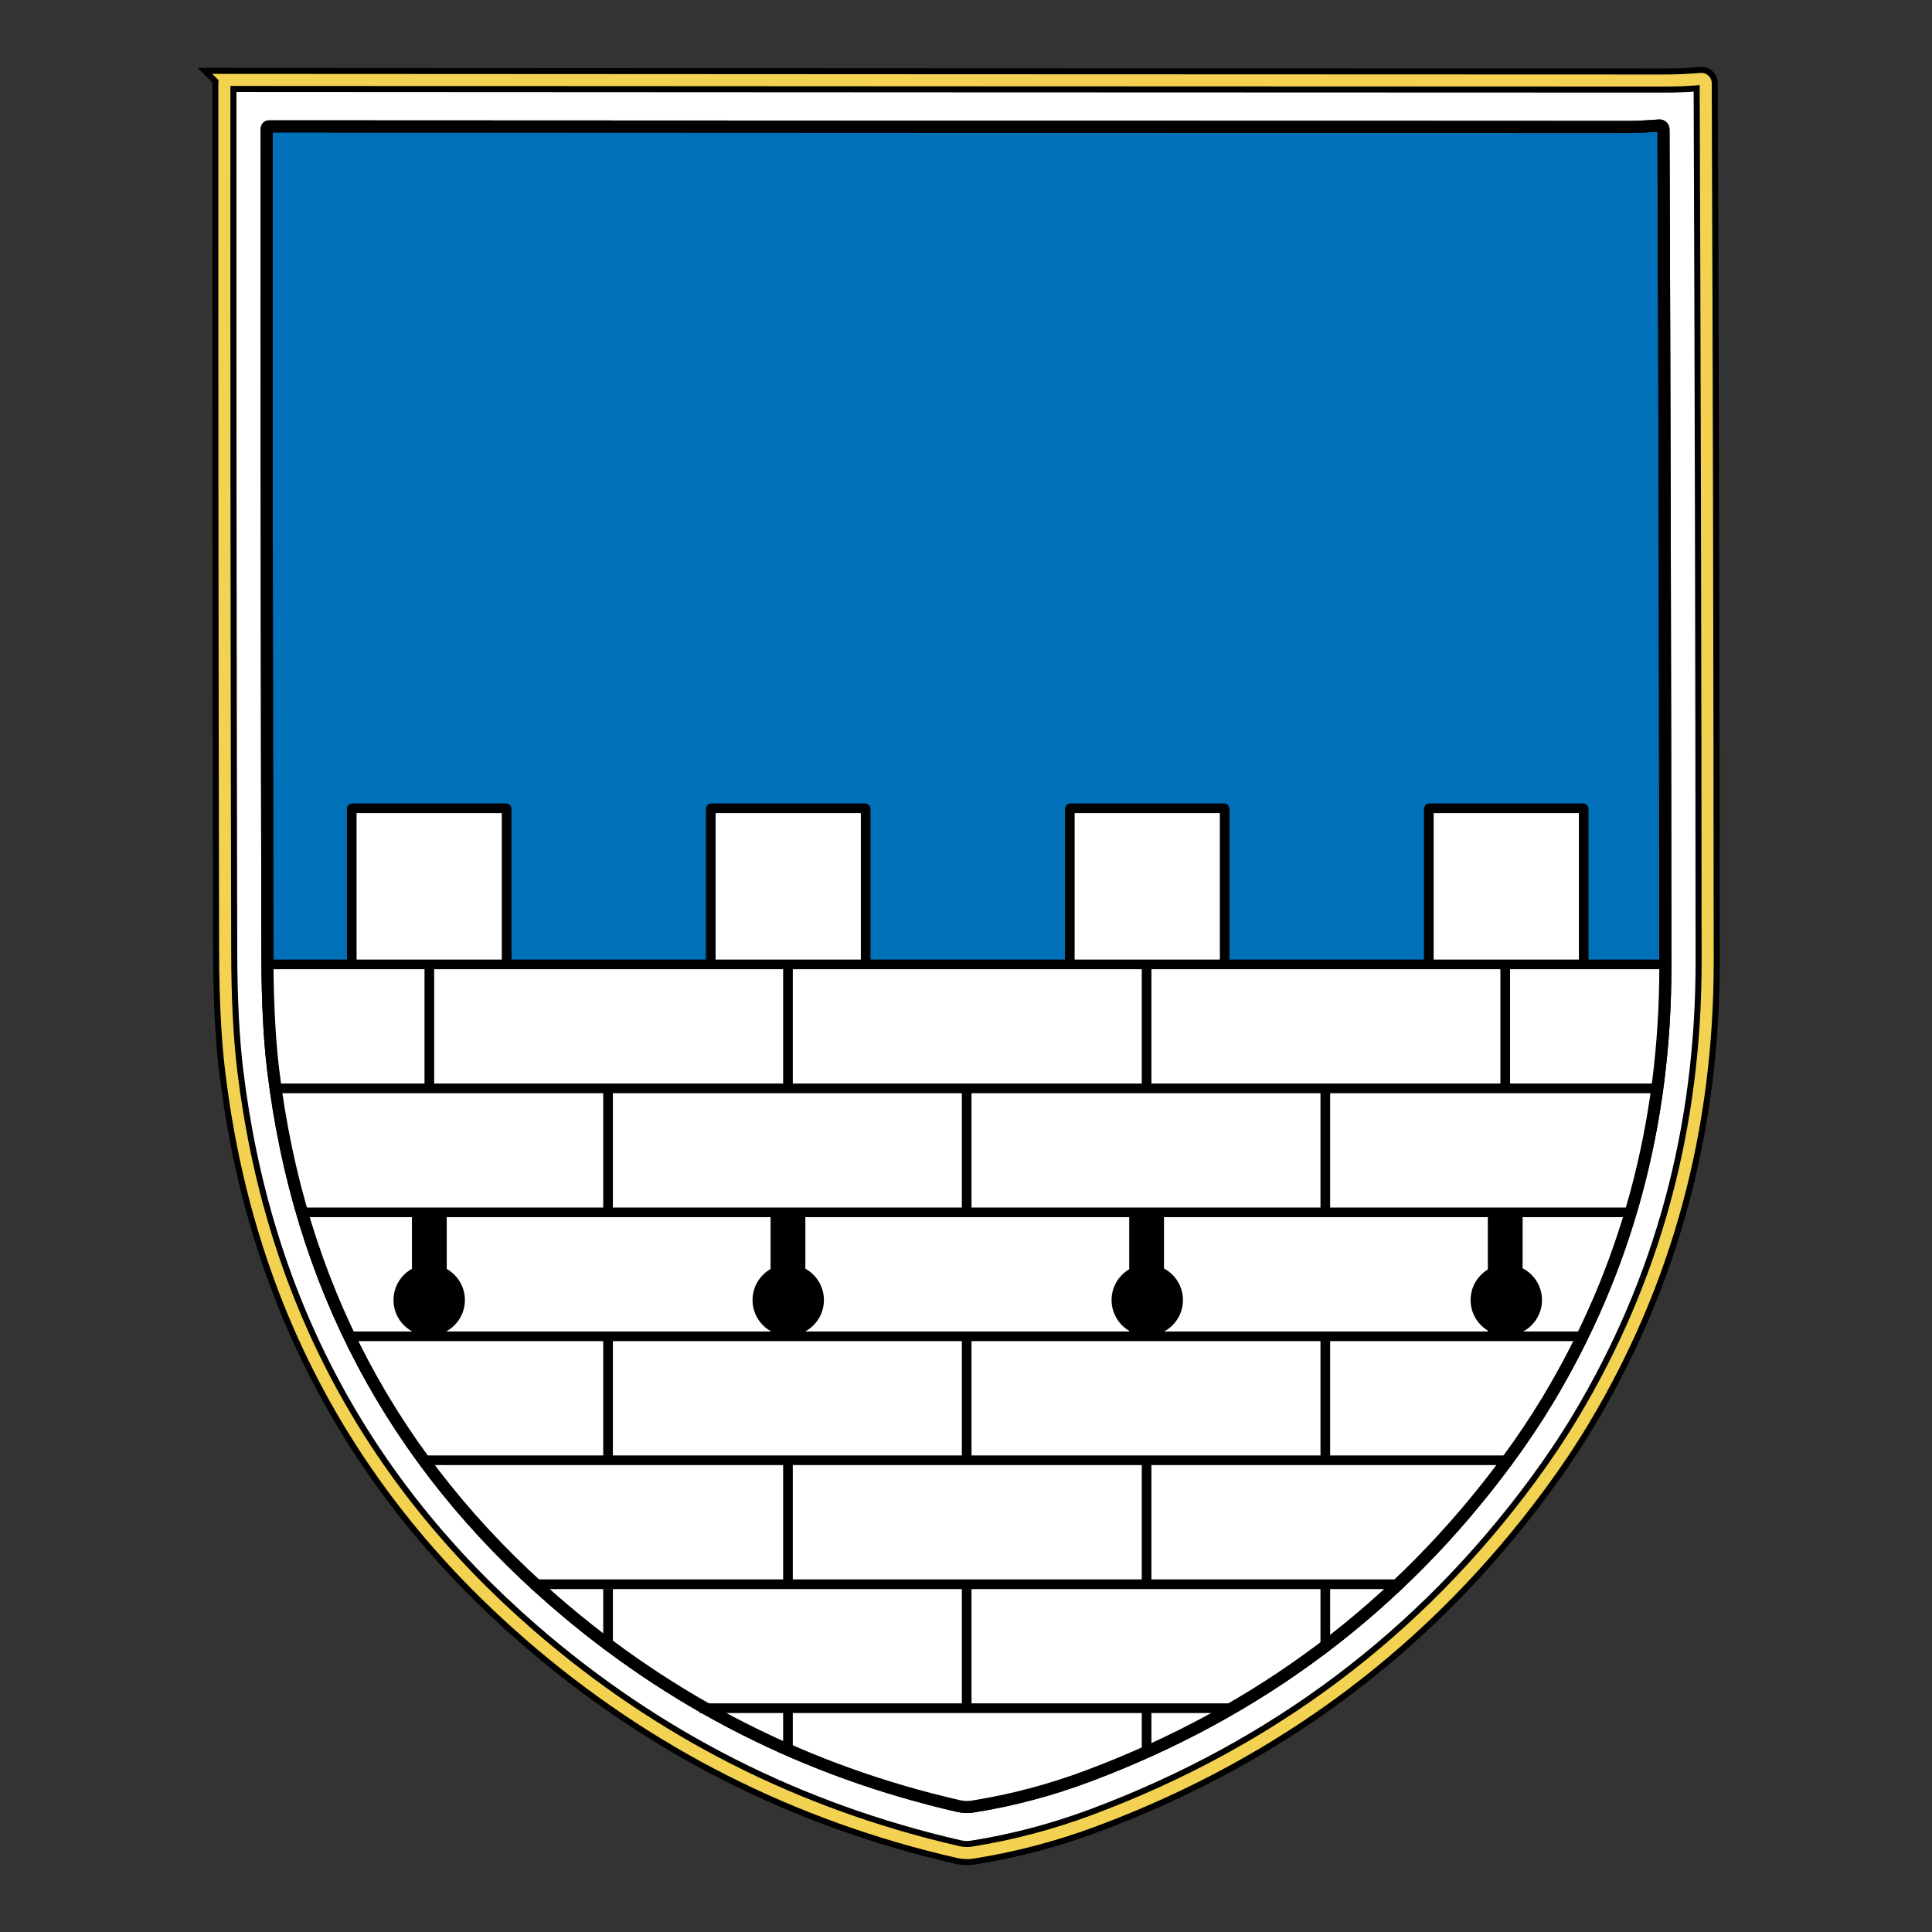 <?xml version="1.0" encoding="UTF-8" standalone="no"?>
<!-- Created with Inkscape (http://www.inkscape.org/) -->

<svg
   version="1.1"
   width="800"
   height="800"
   id="svg2"
   sodipodi:docname="Grb-SI-4290.svg"
   inkscape:version="1.2.2 (732a01da63, 2022-12-09, custom)"
   xmlns:inkscape="http://www.inkscape.org/namespaces/inkscape"
   xmlns:sodipodi="http://sodipodi.sourceforge.net/DTD/sodipodi-0.dtd"
   xmlns="http://www.w3.org/2000/svg"
   xmlns:svg="http://www.w3.org/2000/svg"
   xmlns:rdf="http://www.w3.org/1999/02/22-rdf-syntax-ns#"
   xmlns:cc="http://creativecommons.org/ns#"
   xmlns:dc="http://purl.org/dc/elements/1.1/">
  <rect width="100%" height="100%" fill="#333333" stroke="none"/>
  <sodipodi:namedview
     id="namedview211"
     pagecolor="#ffffff"
     bordercolor="#666666"
     borderopacity="1.0"
     inkscape:showpageshadow="2"
     inkscape:pageopacity="0.0"
     inkscape:pagecheckerboard="0"
     inkscape:deskcolor="#d1d1d1"
     showgrid="false"
     inkscape:zoom="1.0367953"
     inkscape:cx="925.44785"
     inkscape:cy="413.29276"
     inkscape:window-width="2490"
     inkscape:window-height="1376"
     inkscape:window-x="0"
     inkscape:window-y="0"
     inkscape:window-maximized="1"
     inkscape:current-layer="svg2" />
  <defs
     id="defs4" />
  <g
     id="g9171"
     transform="translate(-719.85,3.134)">
    <path
       fill="#363536"
       d="m 813.764,29.951 c 198.81,0.119 397.381,0.206 595.714,0.26 4.618,0 9.55,-0.217 14.796,-0.65 1.012,-0.076 1.873,0.718 1.87,1.724 0.466,122.206 0.737,240.888 0.813,363.647 0.043,69.612 -17.121,133.046 -51.494,190.301 -5.409,9.008 -11.436,18.01 -18.081,27.007 -47.228,63.954 -108.526,110.055 -183.894,138.303 -16.541,6.211 -33.446,10.688 -50.713,13.43 -2.049,0.325 -4.081,0.26 -6.097,-0.195 C 1049.721,748.428 990.537,718.446 939.125,673.83 868.147,612.218 826.972,534.427 815.602,440.458 c -1.637,-13.517 -2.477,-29.944 -2.52,-49.282 -0.271,-121.371 -0.379,-238.91 -0.325,-360.216 0,-0.557 0.451,-1.008 1.008,-1.008 z"
       id="path8001"
       style="fill:#ffffff;fill-opacity:1;stroke:#000000;stroke-width:10;stroke-dasharray:none;stroke-opacity:1"
       sodipodi:nodetypes="ccccscccscccccc" />
    <path
       fill="#363536"
       d="m 831.228,49.193 c 187.467,0.112 374.709,0.194 561.726,0.245 4.354,0 9.005,-0.204 13.952,-0.613 0.954,-0.072 1.766,0.677 1.763,1.625 0.44,115.234 0.695,230.728 0.767,346.483 0.041,65.641 -16.145,125.455 -48.556,179.443 -5.1,8.494 -10.783,16.983 -17.049,25.466 -44.534,60.305 -102.335,103.776 -173.403,130.412 -15.598,5.857 -31.538,10.078 -47.82,12.664 -1.932,0.307 -3.848,0.245 -5.749,-0.184 C 1053.723,730.262 997.915,701.99 949.436,659.92 882.507,601.823 843.682,528.47 832.96,439.863 831.417,427.117 830.625,411.627 830.584,393.392 830.328,278.945 830.226,164.529 830.277,50.144 c 0,-0.525 0.426,-0.951 0.951,-0.951 z"
       id="path843-6"
       style="fill:#0070b8;fill-opacity:1;stroke:#000000;stroke-width:5;stroke-dasharray:none;stroke-opacity:1"
       sodipodi:nodetypes="ccccscccscccccc" />
    <g
       id="g7997"
       transform="translate(720,2.4)">
      <rect
         style="fill:#ffffff;fill-opacity:1;fill-rule:evenodd;stroke:#000000;stroke-width:4;stroke-linecap:round;stroke-linejoin:bevel;stroke-dasharray:none;stroke-opacity:1"
         id="rect7985"
         width="64.138"
         height="64.766"
         x="145.5"
         y="329.148"
         rx="0.229" />
      <rect
         style="fill:#ffffff;fill-opacity:1;fill-rule:evenodd;stroke:#000000;stroke-width:4;stroke-linecap:round;stroke-linejoin:bevel;stroke-dasharray:none;stroke-opacity:1"
         id="rect7987"
         width="64.138"
         height="64.766"
         x="294.167"
         y="329.148"
         rx="0.229" />
      <rect
         style="fill:#ffffff;fill-opacity:1;fill-rule:evenodd;stroke:#000000;stroke-width:4;stroke-linecap:round;stroke-linejoin:bevel;stroke-dasharray:none;stroke-opacity:1"
         id="rect7989"
         width="64.138"
         height="64.766"
         x="442.834"
         y="329.148"
         rx="0.229" />
      <rect
         style="fill:#ffffff;fill-opacity:1;fill-rule:evenodd;stroke:#000000;stroke-width:4;stroke-linecap:round;stroke-linejoin:bevel;stroke-dasharray:none;stroke-opacity:1"
         id="rect7991"
         width="64.138"
         height="64.766"
         x="591.5"
         y="329.148"
         rx="0.229" />
    </g>
    <g
       id="g7816">
      <path
         id="rect6336"
         style="fill:#ffffff;fill-opacity:1;fill-rule:evenodd;stroke:none;stroke-width:14.4;stroke-linejoin:bevel;stroke-dasharray:none;stroke-opacity:1"
         d="m 830.584,395.283 c 9e-5,0.036 -8e-5,0.073 0,0.109 0.041,18.235 0.834,31.725 2.377,44.471 10.722,88.607 49.546,161.959 116.475,220.057 48.479,42.07 104.288,70.341 167.424,84.814 1.901,0.429 3.816,0.492 5.748,0.186 16.282,-2.586 32.223,-6.807 47.82,-12.664 71.068,-26.636 128.869,-70.107 173.402,-130.412 6.266,-8.484 11.948,-16.973 17.049,-25.467 32.411,-53.988 48.598,-113.803 48.557,-179.443 -7e-4,-1.22 -0.01,-0.431 -0.01,-1.65 z"
         sodipodi:nodetypes="cccccccccscc" />
      <path
         id="path5101"
         style="fill:none;stroke:#000000;stroke-width:4;stroke-linecap:round;stroke-linejoin:miter;stroke-dasharray:none;stroke-opacity:1"
         d="m 830.152,396.199 h 580.571 z m 3.339,51.334 h 573.828 z m 11.069,51.334 h 551.992 z m 18.488,51.332 h 513.314 z m 30.677,51.334 h 451.737 z m 45.908,51.334 h 360.743 z m 69.979,51.332 h 221.658 z"
         sodipodi:nodetypes="ccccccccccccccccccccc" />
      <path
         id="path5667"
         style="fill:none;fill-opacity:1;stroke:#000000;stroke-width:4;stroke-linecap:butt;stroke-linejoin:miter;stroke-dasharray:none;stroke-opacity:1"
         d="m 897.631,395.678 v 51.383 z m 148.5,0 v 51.383 z m 148.5,0 v 51.383 z m 148.5,0 v 51.383 z"
         sodipodi:nodetypes="aaaaaaaaaaaa" />
      <path
         id="path6262"
         style="fill:none;fill-opacity:1;stroke:#000000;stroke-width:4;stroke-linecap:butt;stroke-linejoin:miter;stroke-dasharray:none;stroke-opacity:1"
         d="m 971.631,447.678 v 51.383 z m 148.5,0 v 51.383 z m 148.5,0 v 51.383 z"
         sodipodi:nodetypes="ccccccccc" />
      <g
         id="g7337"
         transform="translate(720)">
        <path
           id="path6258"
           style="fill:none;fill-opacity:1;stroke:#000000;stroke-width:4;stroke-linecap:butt;stroke-linejoin:miter;stroke-dasharray:none;stroke-opacity:1"
           d="m 326.131,601.678 v 51.383 z m 148.5,0 v 51.383 z"
           sodipodi:nodetypes="cccccc" />
        <path
           id="path6260"
           style="fill:none;fill-opacity:1;stroke:#000000;stroke-width:4;stroke-linecap:butt;stroke-linejoin:miter;stroke-dasharray:none;stroke-opacity:1"
           d="m 326.131,703.678 v 19.19 z m 148.5,0 v 20.394 z"
           sodipodi:nodetypes="cccccc" />
        <path
           id="path6264"
           style="fill:none;fill-opacity:1;stroke:#000000;stroke-width:4;stroke-linecap:butt;stroke-linejoin:miter;stroke-dasharray:none;stroke-opacity:1"
           d="m 251.631,549.678 v 51.383 z m 148.5,0 v 51.383 z m 148.5,0 v 51.383 z"
           sodipodi:nodetypes="ccccccccc" />
        <path
           id="path6266"
           style="fill:none;fill-opacity:1;stroke:#000000;stroke-width:4;stroke-linecap:butt;stroke-linejoin:miter;stroke-dasharray:none;stroke-opacity:1"
           d="m 251.631,651.678 v 28.019 z m 148.5,0 v 51.383 z m 148.5,0 v 28.293 z"
           sodipodi:nodetypes="ccccccccc" />
      </g>
      <path
         id="path5677"
         style="fill:#000000;fill-opacity:1;stroke:#000000;stroke-width:14.4;stroke-linecap:butt;stroke-linejoin:miter;stroke-dasharray:none;stroke-opacity:1"
         d="m 897.631,499.678 v 51.383 z m 148.5,0 v 51.383 z m 148.5,0 v 51.383 z m 148.5,0 v 51.383 z" />
      <g
         id="g7618"
         style="fill:#000000"
         transform="translate(720)">
        <circle
           style="fill:#000000;fill-opacity:1;fill-rule:evenodd;stroke:none;stroke-width:14.4;stroke-linejoin:bevel;stroke-dasharray:none;stroke-opacity:1"
           id="circle7606"
           cx="177.572"
           cy="535.185"
           r="14.784" />
        <circle
           style="fill:#000000;fill-opacity:1;fill-rule:evenodd;stroke:none;stroke-width:14.4;stroke-linejoin:bevel;stroke-dasharray:none;stroke-opacity:1"
           id="circle7608"
           cx="326.239"
           cy="535.185"
           r="14.784" />
        <circle
           style="fill:#000000;fill-opacity:1;fill-rule:evenodd;stroke:none;stroke-width:14.4;stroke-linejoin:bevel;stroke-dasharray:none;stroke-opacity:1"
           id="circle7610"
           cx="474.906"
           cy="535.185"
           r="14.784" />
        <circle
           style="fill:#000000;fill-opacity:1;fill-rule:evenodd;stroke:none;stroke-width:14.4;stroke-linejoin:bevel;stroke-dasharray:none;stroke-opacity:1"
           id="circle7612"
           cx="623.572"
           cy="535.185"
           r="14.784" />
      </g>
    </g>
    <path
       fill="#363536"
       d="m 831.228,49.193 c 187.467,0.112 374.709,0.194 561.726,0.245 4.354,0 9.005,-0.204 13.952,-0.613 0.954,-0.072 1.766,0.677 1.763,1.625 0.44,115.234 0.695,230.728 0.767,346.483 0.041,65.641 -16.145,125.455 -48.556,179.443 -5.1,8.494 -10.783,16.983 -17.049,25.466 -44.534,60.305 -102.335,103.776 -173.403,130.412 -15.598,5.857 -31.538,10.078 -47.82,12.664 -1.932,0.307 -3.848,0.245 -5.749,-0.184 C 1053.723,730.262 997.915,701.99 949.436,659.92 882.507,601.823 843.682,528.47 832.96,439.863 831.417,427.117 830.625,411.627 830.584,393.392 830.328,278.945 830.226,164.529 830.277,50.144 c 0,-0.525 0.426,-0.951 0.951,-0.951 z"
       id="path7999"
       style="fill:none;fill-opacity:1;stroke:#000000;stroke-width:5;stroke-dasharray:none;stroke-opacity:1"
       sodipodi:nodetypes="ccccscccscccccc" />
    <path
       fill="#363536"
       d="m 813.764,29.951 c 198.81,0.119 397.381,0.206 595.714,0.26 4.618,0 9.55,-0.217 14.796,-0.65 1.012,-0.076 1.873,0.718 1.87,1.724 0.466,122.206 0.737,240.888 0.813,363.647 0.043,69.612 -17.121,133.046 -51.494,190.301 -5.409,9.008 -11.436,18.01 -18.081,27.007 -47.228,63.954 -108.526,110.055 -183.894,138.303 -16.541,6.211 -33.446,10.688 -50.713,13.43 -2.049,0.325 -4.081,0.26 -6.097,-0.195 C 1049.721,748.428 990.537,718.446 939.125,673.83 868.147,612.218 826.972,534.427 815.602,440.458 c -1.637,-13.517 -2.477,-29.944 -2.52,-49.282 -0.271,-121.371 -0.379,-238.91 -0.325,-360.216 0,-0.557 0.451,-1.008 1.008,-1.008 z"
       id="path8624"
       style="fill:none;fill-opacity:1;stroke:#f3d251;stroke-width:5;stroke-dasharray:none;stroke-opacity:1"
       sodipodi:nodetypes="ccccscccscccccc" />
  </g>
</svg>
